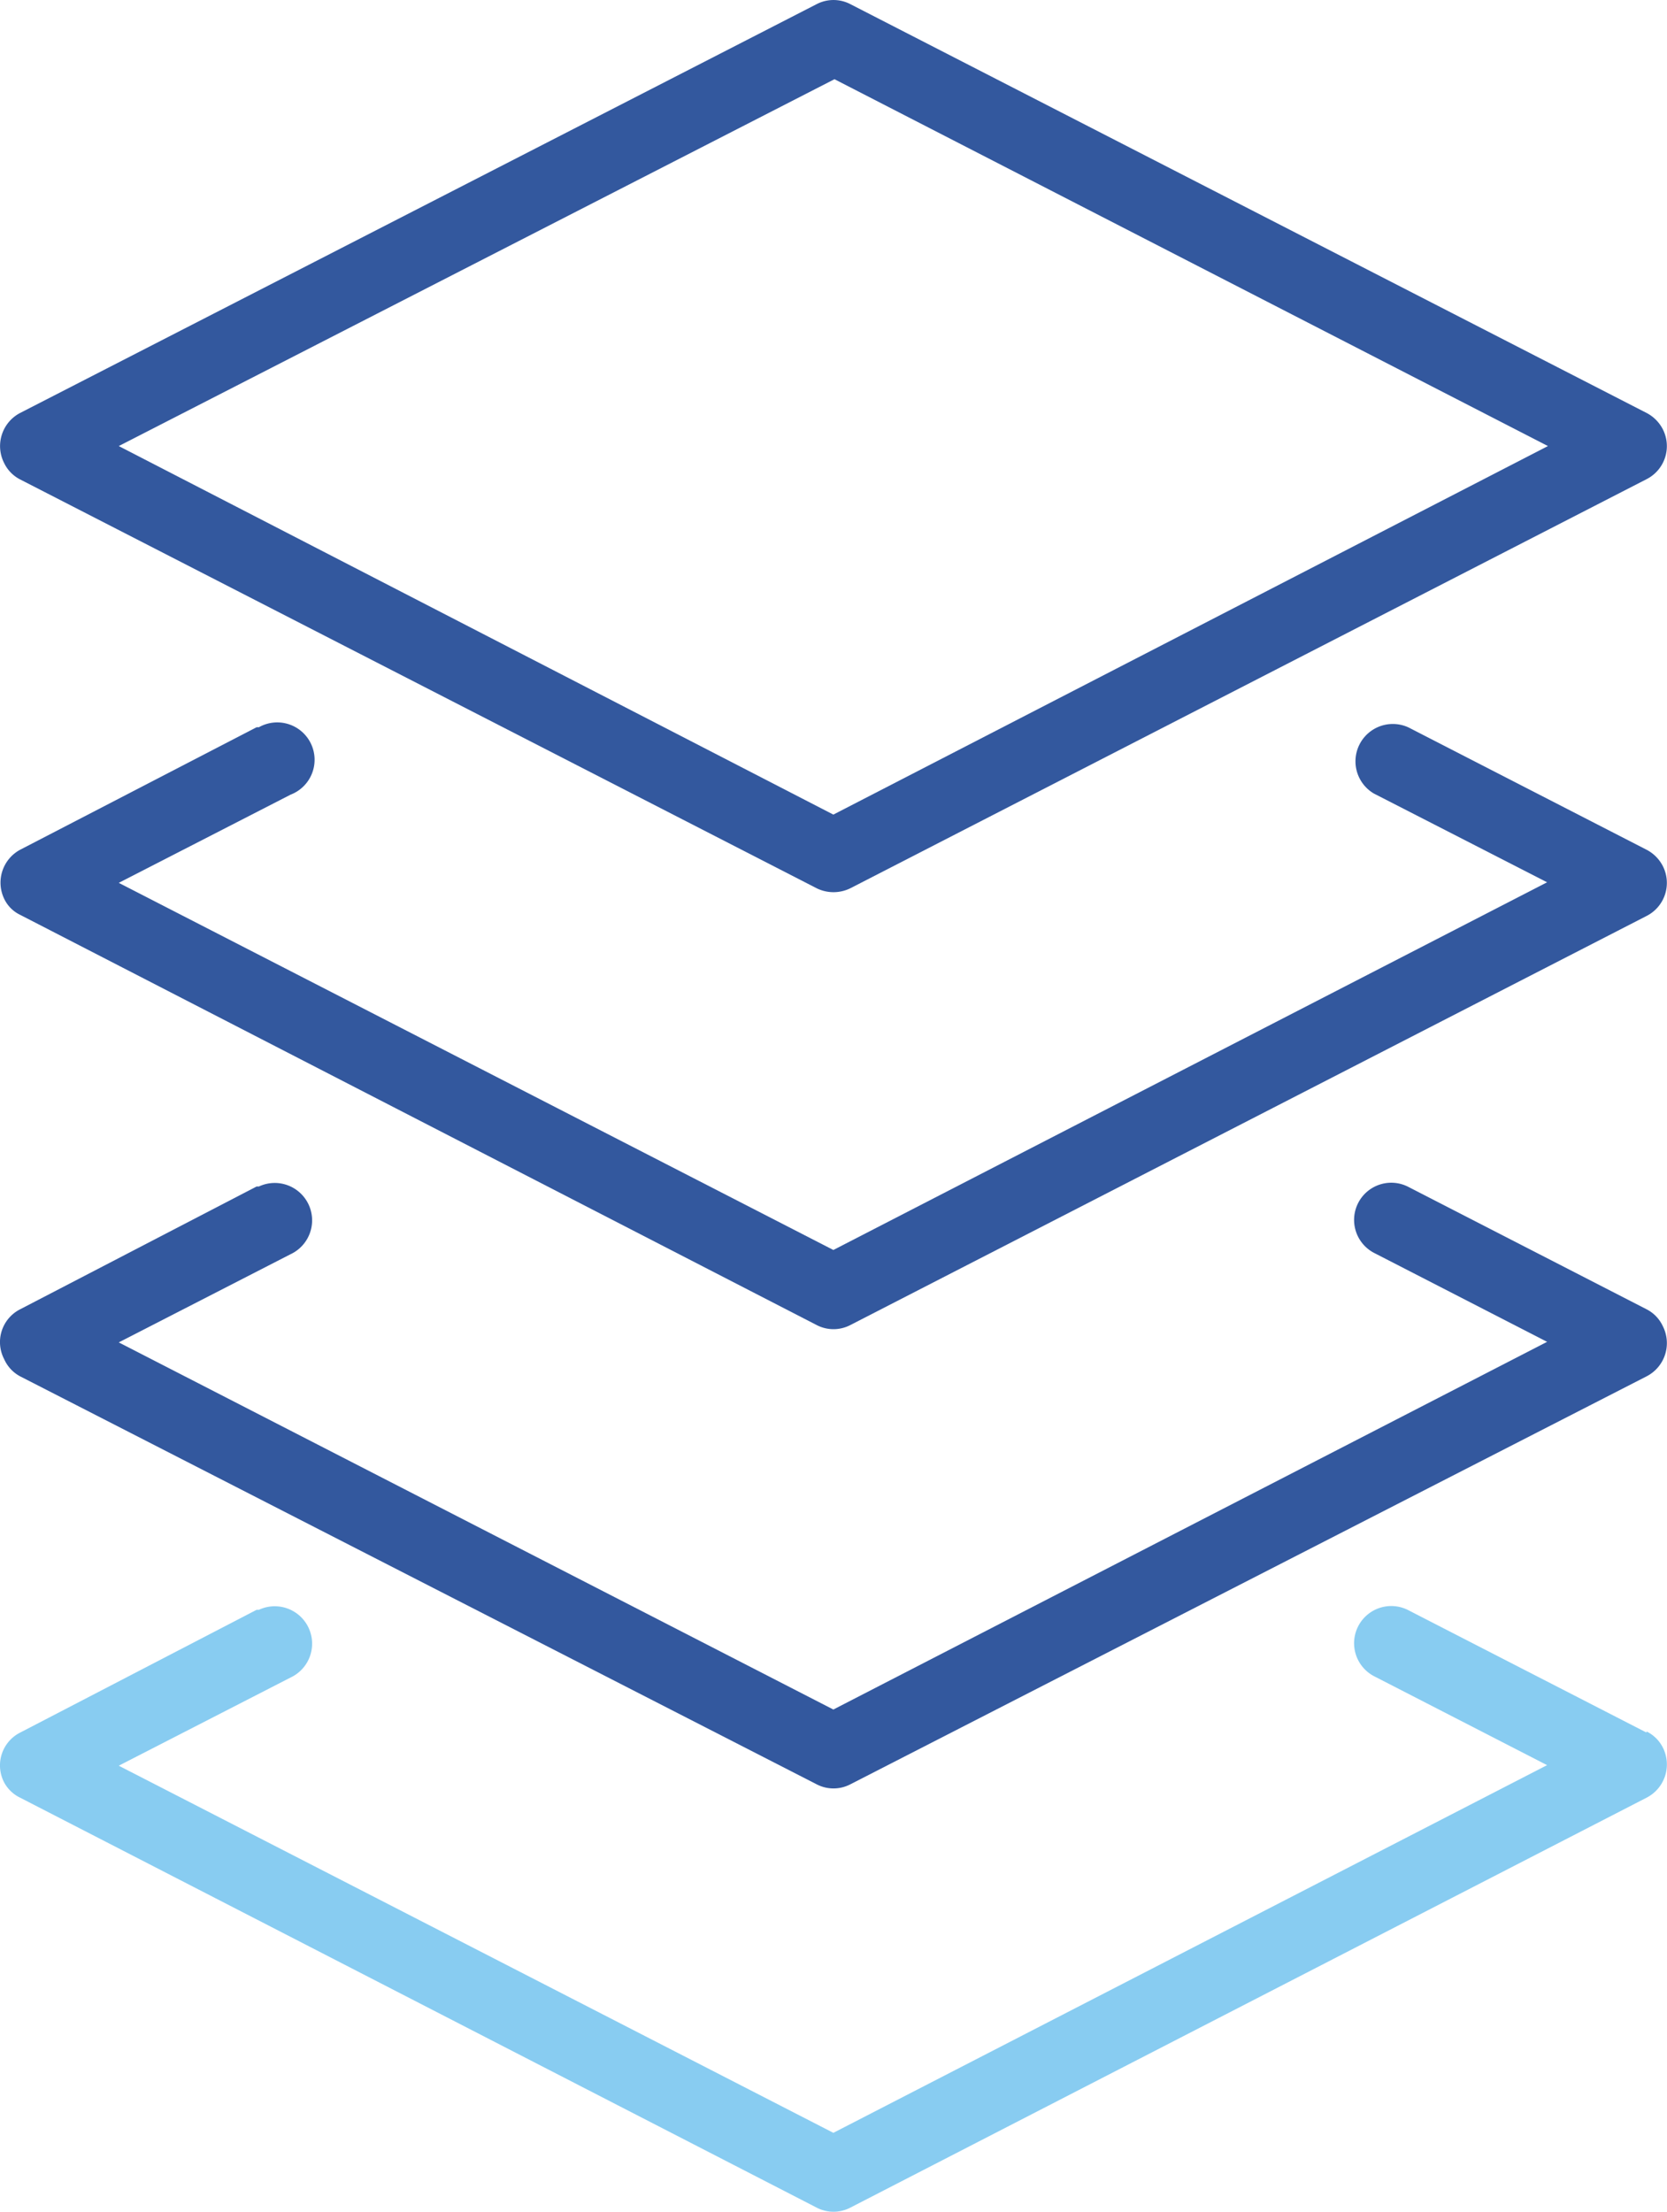 <svg xmlns="http://www.w3.org/2000/svg" viewBox="0 0 59.37 78.74"><defs><style>.cls-1{fill:#33589e;}.cls-2{fill:#88ccf1;}</style></defs><g id="Layer_2" data-name="Layer 2"><g id="Layer_1-2" data-name="Layer 1"><g id="Group_746" data-name="Group 746"><path class="cls-1" d="M.72,17.07h0L29.08,31.62a1.36,1.36,0,0,0,1.21,0L58.64,17.06a1.32,1.32,0,0,0,.58-1.78,1.35,1.35,0,0,0-.58-.58L30.29.15a1.3,1.3,0,0,0-1.21,0L.72,14.7a1.33,1.33,0,0,0-.57,1.79A1.28,1.28,0,0,0,.72,17.07Zm29-14.25L55.13,15.88,29.68,29,4.23,15.88Z"/><path class="cls-1" d="M58.64,30.25,50.17,25.9a1.33,1.33,0,0,0-1.24,2.35l0,0,6.17,3.16L29.68,44.5,4.23,31.43l6.12-3.14a1.33,1.33,0,1,0-1.13-2.4l-.08,0L.72,30.25A1.33,1.33,0,0,0,.15,32a1.21,1.21,0,0,0,.57.57L29.08,47.17a1.3,1.3,0,0,0,1.21,0L58.64,32.61a1.32,1.32,0,0,0,.58-1.78A1.35,1.35,0,0,0,58.64,30.25Z"/><path class="cls-1" d="M58.64,46.61l-8.47-4.35a1.32,1.32,0,1,0-1.24,2.34l0,0,6.17,3.17L29.68,60.86,4.23,47.79l6.12-3.14a1.33,1.33,0,0,0-1.13-2.41l-.08,0L.72,46.61a1.31,1.31,0,0,0-.57,1.78A1.28,1.28,0,0,0,.72,49L29.08,63.52a1.3,1.3,0,0,0,1.21,0L58.64,49a1.33,1.33,0,0,0,.58-1.79A1.28,1.28,0,0,0,58.64,46.61Z"/><path id="Path_2581" data-name="Path 2581" class="cls-2" d="M58.64,61.68l-8.47-4.35a1.32,1.32,0,1,0-1.24,2.34l0,0,6.17,3.17L29.68,75.93,4.23,62.86l6.12-3.14a1.33,1.33,0,0,0-1.13-2.41l-.08,0L.72,61.68a1.31,1.31,0,0,0-.57,1.78A1.28,1.28,0,0,0,.72,64L29.08,78.59a1.3,1.3,0,0,0,1.21,0L58.64,64a1.33,1.33,0,0,0,.58-1.79,1.28,1.28,0,0,0-.58-.57"/></g></g></g></svg>